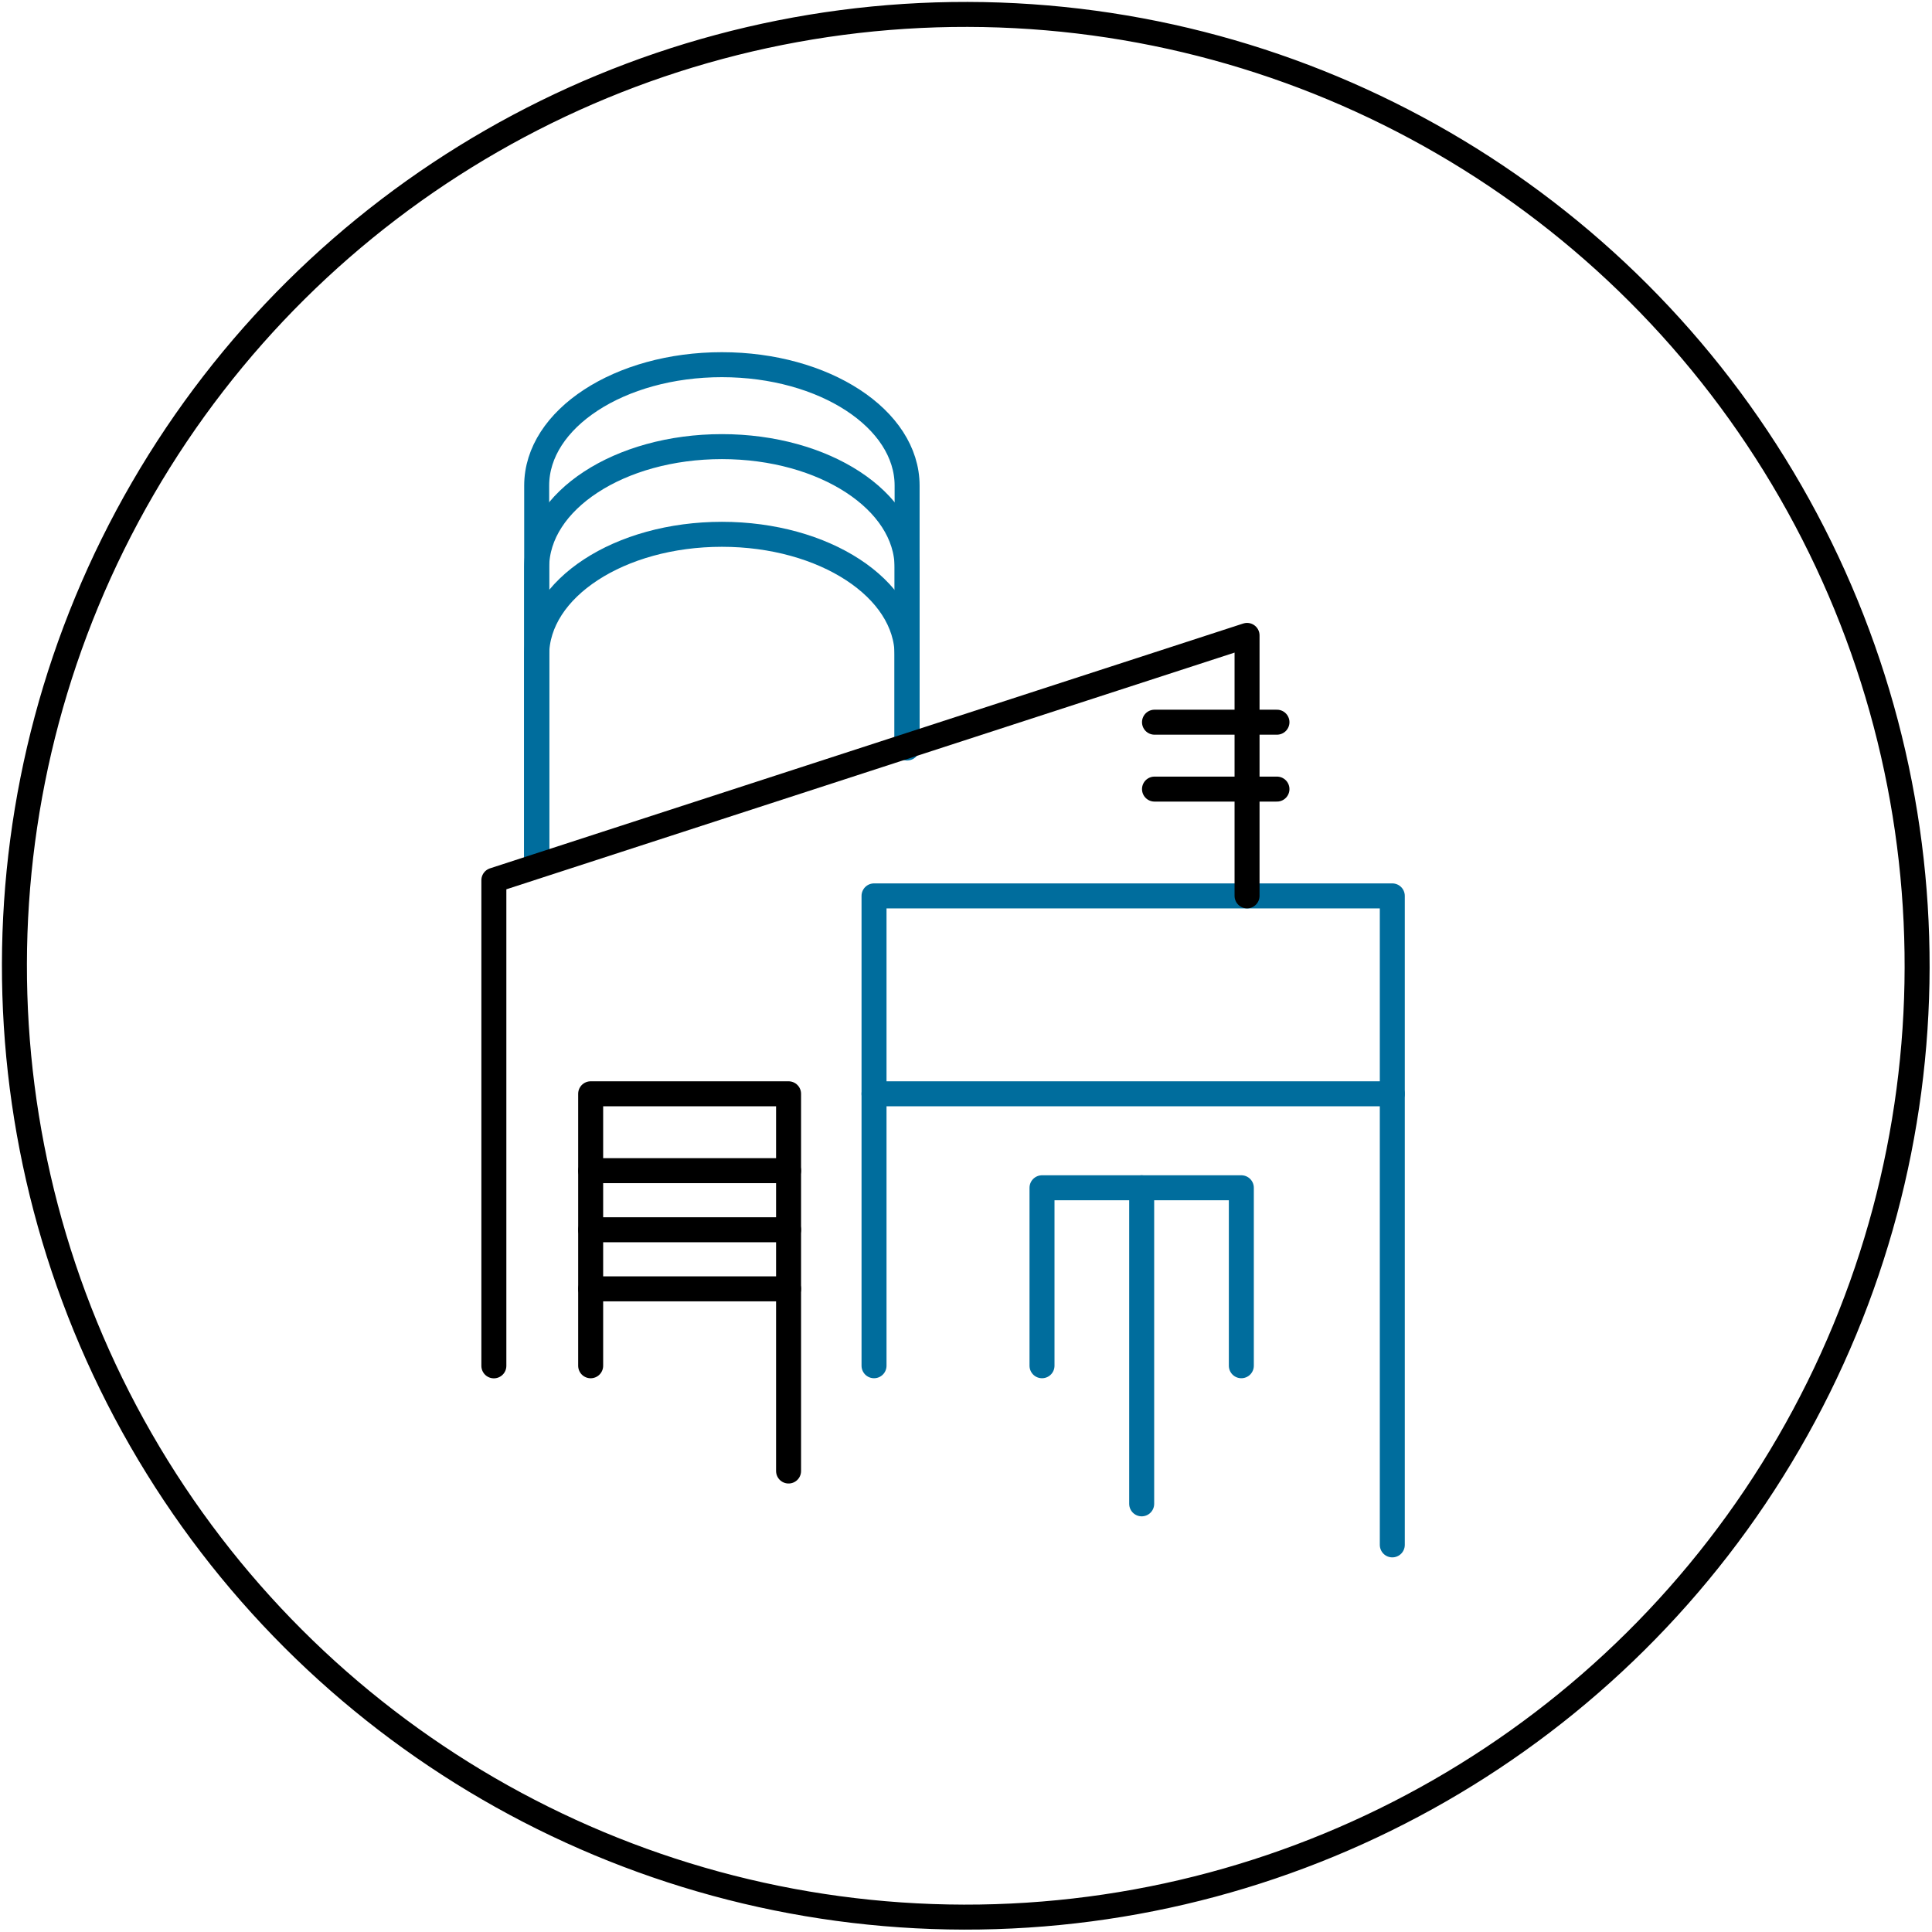 <svg xmlns="http://www.w3.org/2000/svg" width="77.337" height="77.337" viewBox="0 0 77.337 77.337">
  <g id="Group_4569" data-name="Group 4569" transform="translate(-488.499 -1448.499)">
    <g id="Group_3976" data-name="Group 3976" transform="translate(187 214.59)">
      <ellipse id="Ellipse_21" data-name="Ellipse 21" cx="38.082" cy="38.082" rx="38.082" ry="38.082" transform="matrix(0.002, -1, 1, 0.002, 302, 1310.574)" fill="none" stroke="#000" stroke-width="1"/>
    </g>
    <g id="Group_3982" data-name="Group 3982" transform="translate(-526.774 -171.964)">
      <path id="Path_6488" data-name="Path 6488" d="M17.995,19.446v-3.54c0-2.674-3.319-4.841-7.414-4.841s-7.414,2.167-7.414,4.841v8.41" transform="translate(1033.589 1630.786)" fill="none" stroke="#006d9d" stroke-linecap="round" stroke-linejoin="round" stroke-width="1"/>
      <path id="Path_6486" data-name="Path 6486" d="M17.995,15.844V5.34c0-2.673-3.319-4.84-7.414-4.84S3.167,2.667,3.167,5.34v15.2" transform="translate(1033.589 1634.561)" fill="none" stroke="#006d9d" stroke-linecap="round" stroke-linejoin="round" stroke-width="1"/>
      <path id="Path_6487" data-name="Path 6487" d="M17.995,17.452V10.443c0-2.673-3.319-4.84-7.414-4.84S3.167,7.77,3.167,10.443v11.92" transform="translate(1033.589 1632.738)" fill="none" stroke="#006d9d" stroke-linecap="round" stroke-linejoin="round" stroke-width="1"/>
      <path id="Path_6482" data-name="Path 6482" d="M24.178,52.394V33.586H44.924V59.565" transform="translate(1026.082 1622.739)" fill="none" stroke="#006d9d" stroke-linecap="round" stroke-linejoin="round" stroke-width="1"/>
      <line id="Line_7809" data-name="Line 7809" x1="20.746" transform="translate(1050.259 1664.247)" fill="none" stroke="#006d9d" stroke-linecap="round" stroke-linejoin="round" stroke-width="1"/>
      <path id="Path_6483" data-name="Path 6483" d="M34.642,58.89V51.766h7.979V58.89" transform="translate(1022.342 1616.243)" fill="none" stroke="#006d9d" stroke-linecap="round" stroke-linejoin="round" stroke-width="1"/>
      <line id="Line_7810" data-name="Line 7810" y2="12.652" transform="translate(1060.974 1668.009)" fill="none" stroke="#006d9d" stroke-linecap="round" stroke-linejoin="round" stroke-width="1"/>
      <path id="Path_6484" data-name="Path 6484" d="M6.53,56.8V45.913h7.922v15.1" transform="translate(1032.387 1618.334)" fill="none" stroke="#000" stroke-linecap="round" stroke-linejoin="round" stroke-width="1"/>
      <line id="Line_7811" data-name="Line 7811" x2="7.922" transform="translate(1038.918 1667.325)" fill="none" stroke="#000" stroke-linecap="round" stroke-linejoin="round" stroke-width="1"/>
      <line id="Line_7812" data-name="Line 7812" x2="7.922" transform="translate(1038.918 1669.69)" fill="none" stroke="#000" stroke-linecap="round" stroke-linejoin="round" stroke-width="1"/>
      <line id="Line_7813" data-name="Line 7813" x2="7.922" transform="translate(1038.918 1672.055)" fill="none" stroke="#000" stroke-linecap="round" stroke-linejoin="round" stroke-width="1"/>
      <path id="Path_6485" data-name="Path 6485" d="M.5,46.6V27.161l30.15-9.8V27.787" transform="translate(1034.542 1628.537)" fill="none" stroke="#000" stroke-linecap="round" stroke-linejoin="round" stroke-width="1"/>
      <line id="Line_7814" data-name="Line 7814" x2="4.902" transform="translate(1061.487 1652.05)" fill="none" stroke="#000" stroke-linecap="round" stroke-linejoin="round" stroke-width="1"/>
      <line id="Line_7815" data-name="Line 7815" x2="4.902" transform="translate(1061.487 1649.372)" fill="none" stroke="#000" stroke-linecap="round" stroke-linejoin="round" stroke-width="1"/>
    </g>
  </g>
</svg>
